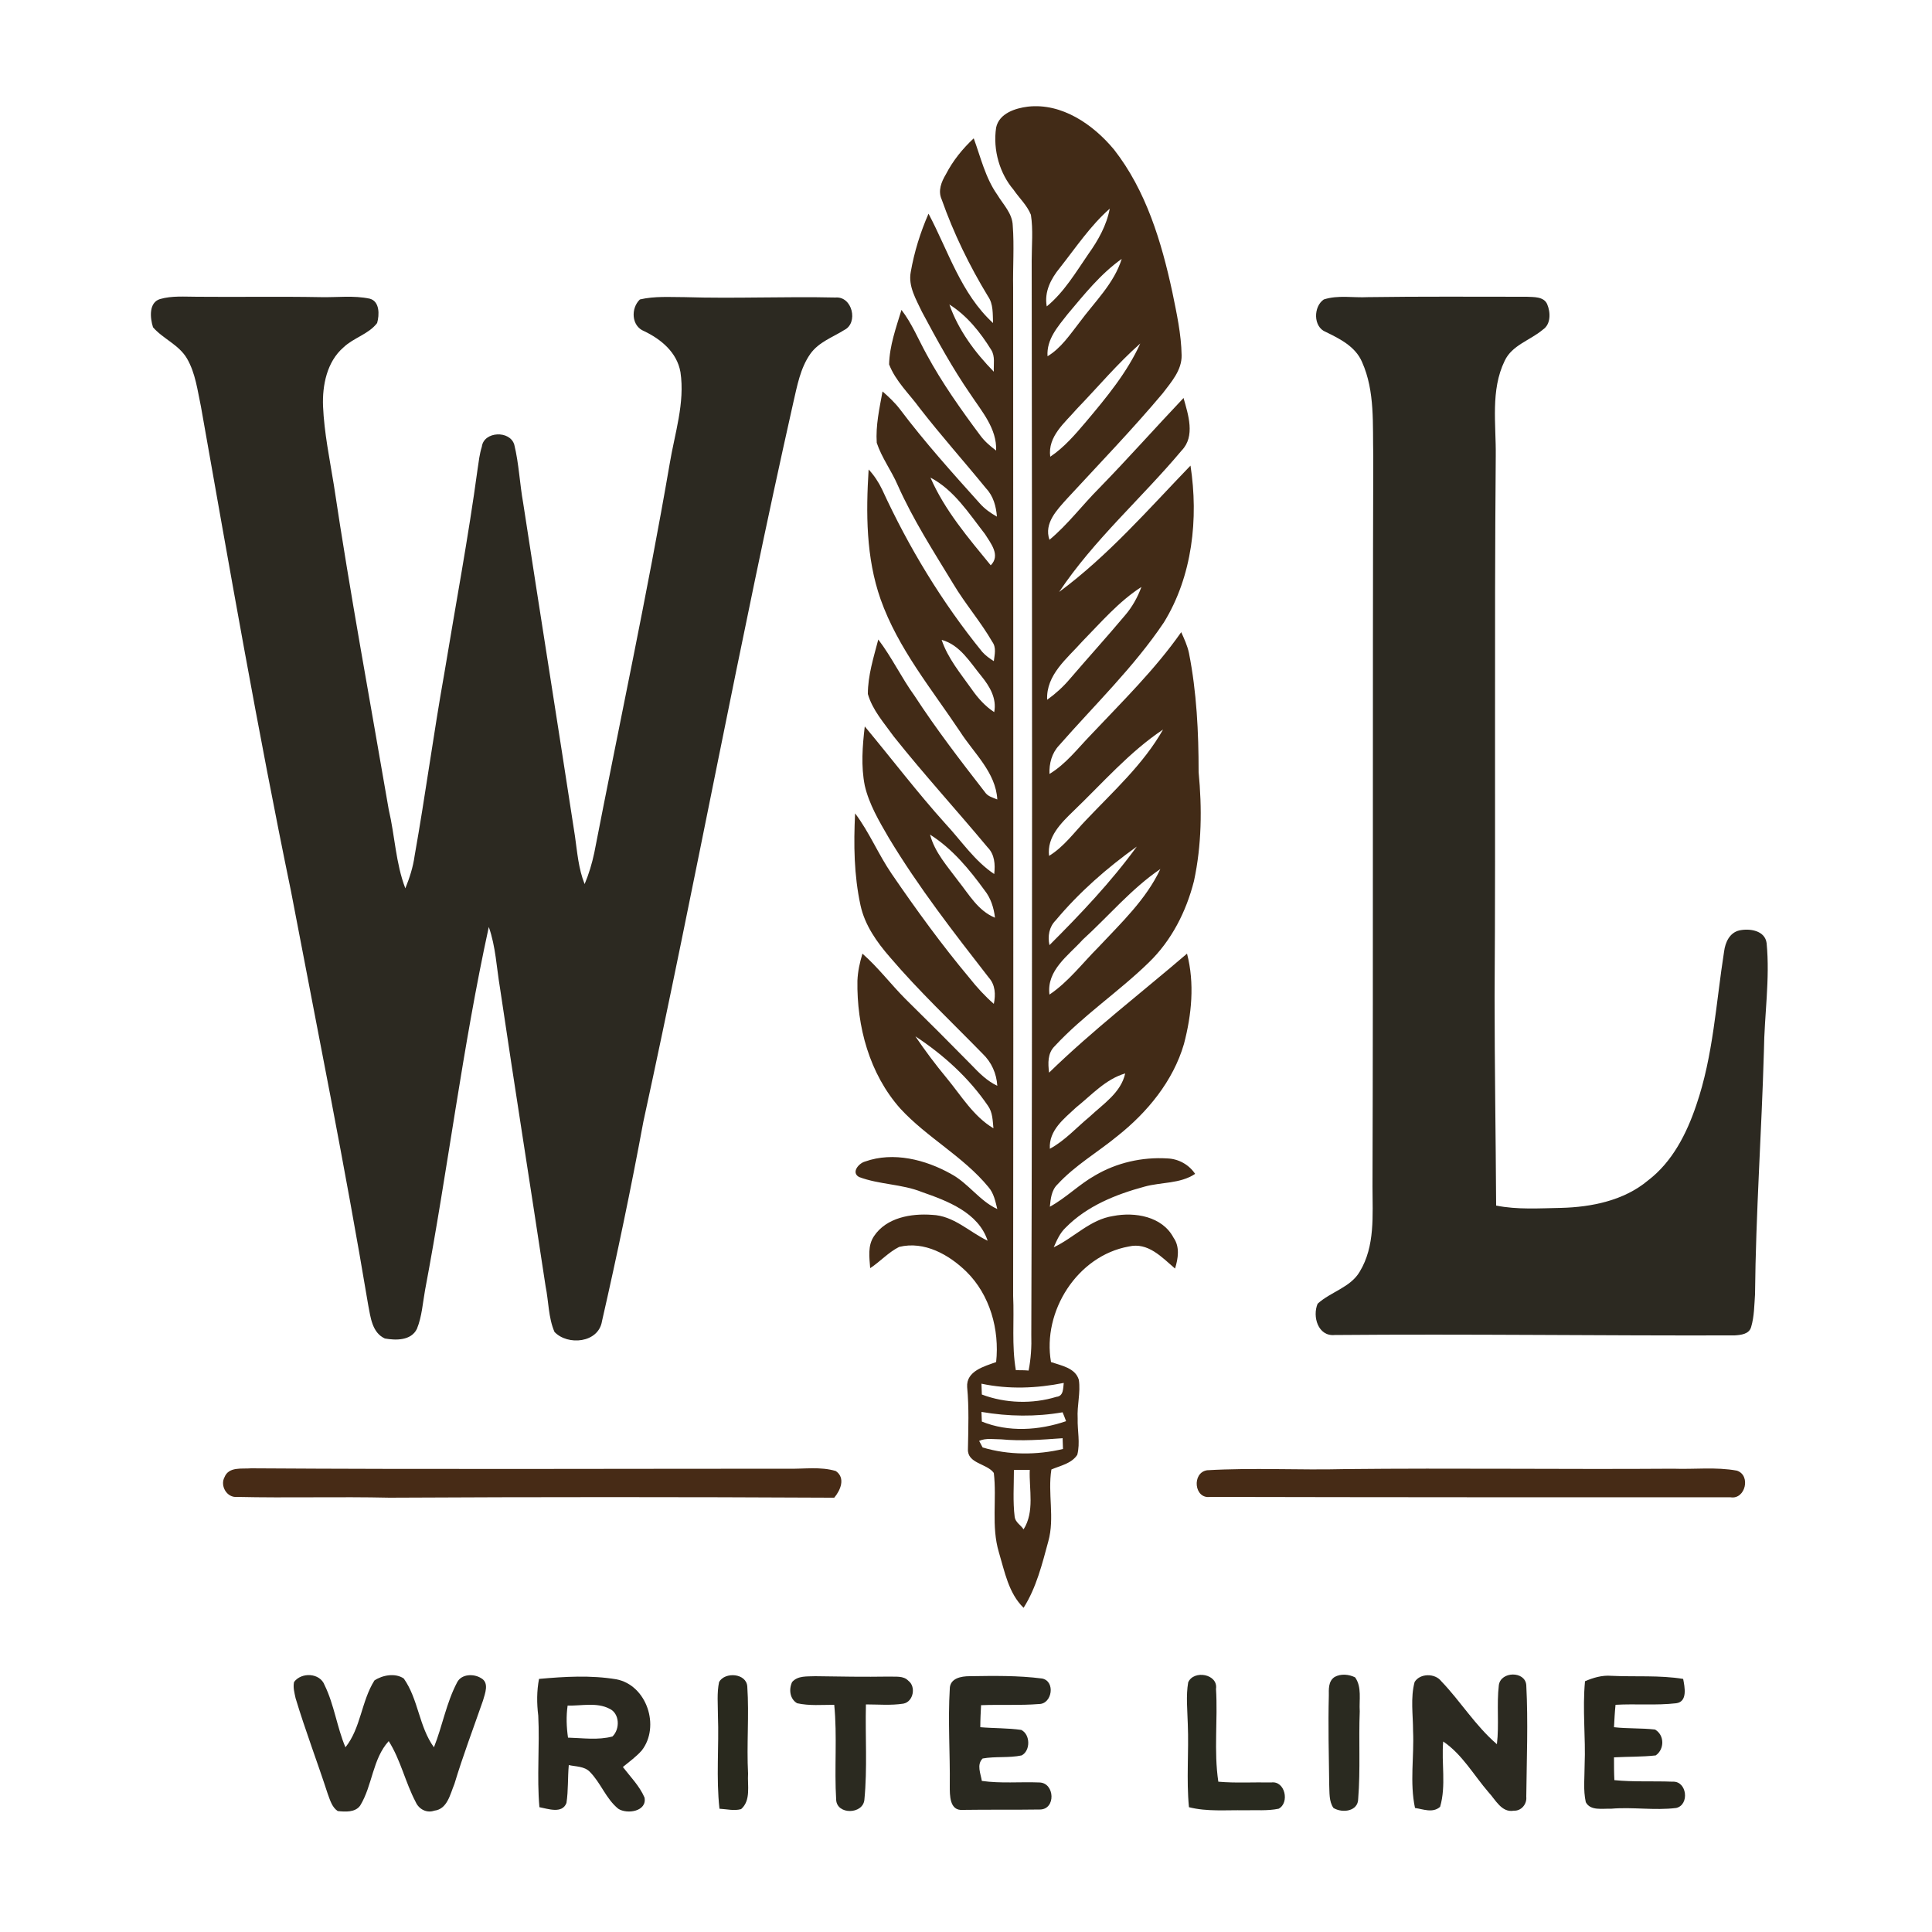 <?xml version="1.0" encoding="utf-8"?>
<!-- Generator: Adobe Illustrator 21.0.0, SVG Export Plug-In . SVG Version: 6.00 Build 0)  -->
<svg version="1.1" id="Layer_1" xmlns="http://www.w3.org/2000/svg" xmlns:xlink="http://www.w3.org/1999/xlink" x="0px" y="0px"
	 viewBox="0 0 500 500" style="enable-background:new 0 0 500 500;" xml:space="preserve">
<style type="text/css">
	.st0{fill:#2C2921;}
	.st1{fill:#472B16;}
	.st2{fill:#422B17;}
	.st3{fill:#462B16;}
	.st4{fill:#2C2A21;}
	.st5{fill:#2D2B21;}
	.st6{fill:#2B2920;}
	.st7{fill:#29291E;}
	.st8{fill:#2B2A20;}
	.st9{fill:#2A2920;}
	.st10{fill:#292A1F;}
	.st11{fill:#2A2A20;}
	.st12{fill:#29281E;}
</style>
<g id="_x23_efeadbff">
</g>
<g id="_x23_b8ac95ff">
</g>
<g id="_x23_a49e8cff">
</g>
<g id="_x23_eee3d4ff">
</g>
<g id="_x23_f2ead9ff">
</g>
<g id="_x23_2c2921ff">
	<path class="st0" d="M41.4,77.4c3.1-0.9,6.4-0.6,9.6-0.6c10.7,0.1,21.3-0.1,32,0.1c4.2,0.1,8.5-0.5,12.7,0.4
		c2.6,0.7,2.5,4.2,1.9,6.3c-2.2,2.9-6.1,3.8-8.7,6.3c-4.3,3.7-5.5,9.8-5.3,15.2c0.3,6.9,1.7,13.6,2.8,20.4c4.2,28.1,9.4,56,14.2,84
		c1.6,6.8,1.8,13.9,4.3,20.4c1.1-2.7,2-5.5,2.4-8.4c2.8-15.8,4.9-31.6,7.7-47.3c2.9-17.6,6.2-35.1,8.6-52.8c0.3-2,0.5-3.9,1.1-5.8
		c0.5-4,7.3-4.3,8.4-0.5c1.2,4.9,1.4,10.1,2.3,15.1c4.4,28.7,9,57.5,13.4,86.2c0.6,4.2,0.9,8.4,2.5,12.4c1.1-2.6,1.9-5.3,2.5-8.1
		c6.5-33.5,13.7-66.9,19.5-100.6c1.3-7.9,4-15.8,2.8-23.8c-0.9-5.1-5-8.5-9.4-10.6c-3.3-1.3-3.5-5.9-1.1-8.2
		c3.8-0.9,7.8-0.6,11.6-0.6c13,0.4,26-0.2,39,0.1c4.4-0.4,6,6.6,2.3,8.4c-3,1.9-6.6,3.1-8.8,6.2c-2.6,3.7-3.4,8.3-4.4,12.6
		C191.4,166,180,228.3,166.5,290.3c-3.2,17.3-6.8,34.5-10.7,51.6c-0.9,5.7-8.9,6.4-12.3,2.8c-1.6-3.7-1.5-7.9-2.3-11.8
		c-3.9-25.8-8-51.5-11.8-77.2c-0.9-5.3-1.1-10.7-2.9-15.8c-6.8,31.1-10.6,62.8-16.5,94c-0.6,3.3-0.8,6.8-2.1,10
		c-1.5,3.1-5.5,3-8.3,2.5c-3.3-1.5-3.7-5.5-4.3-8.6c-6-35.9-13.2-71.5-20-107.2C66.7,189,59.4,147,52,105.2
		c-0.9-4.2-1.4-8.6-3.6-12.4c-2.1-3.6-6.2-5.1-8.8-8.1C38.8,82.2,38.5,78.3,41.4,77.4z"/>
	<path class="st0" d="M342.6,77.5c3.7-1.2,7.6-0.4,11.4-0.6c13.7-0.2,27.4-0.1,41.1-0.1c1.8,0.1,4.4-0.1,5.3,1.9
		c0.9,2.1,1,5.2-1.1,6.6c-3.3,2.8-8,4-9.9,8.1c-3.7,7.6-2.2,16.4-2.3,24.6c-0.4,46.7,0,93.3-0.3,140c0,18,0.3,36,0.4,54
		c5.5,1.1,11.2,0.7,16.8,0.6c7.9-0.2,16.3-1.9,22.5-7.1c6.3-4.8,10-12.1,12.5-19.5c4.4-12.8,5.1-26.5,7.2-39.8
		c0.3-2.3,1.4-4.8,3.9-5.4c2.7-0.6,6.7,0,7.1,3.3c0.9,9.3-0.6,18.6-0.7,27.9c-0.6,21-2.1,42-2.3,63c-0.2,2.8-0.2,5.7-1,8.4
		c-0.5,1.9-2.7,2.1-4.3,2.2c-34.5,0.1-69-0.4-103.5-0.1c-4.3,0.4-5.8-4.8-4.4-8.1c3.4-3.1,8.5-4.2,10.9-8.3c4-6.6,3.3-14.6,3.3-22
		c0.2-63,0-126,0.2-189c-0.2-8.2,0.5-16.8-2.9-24.4c-1.7-4-5.7-6-9.4-7.8C339.8,84.6,339.9,79.3,342.6,77.5z"/>
</g>
<g id="_x23_faf3e3ff">
</g>
<g id="_x23_ede4d1ff">
</g>
<g id="_x23_989283ff">
</g>
<g id="_x23_897a67ff">
</g>
<g id="_x23_f2ead8ff">
</g>
<g id="_x23_efe5d9ff">
</g>
<g id="_x23_f6f1e6ff">
</g>
<g id="_x23_f4eee0ff">
</g>
<g id="_x23_f9f1e0ff">
</g>
<g id="_x23_f9f2e2ff">
</g>
<g id="_x23_efe5d4ff">
</g>
<g id="_x23_aea390ff">
</g>
<g id="_x23_f6f0dfff">
</g>
<g id="_x23_eee3d2ff">
</g>
<g id="_x23_fbfaedff">
</g>
<g>
	<g id="_x23_472b16ff">
		<path class="st1" d="M58.1,382.3c1.1-2.8,4.5-2.1,6.9-2.3c46.3,0.3,92.7,0.1,139,0.1c4.1,0.1,8.3-0.6,12.3,0.6
			c2.6,1.8,1.2,5-0.4,6.9h-1c-38.1-0.2-76.1-0.2-114.1,0c-13.1-0.3-26.3,0.1-39.4-0.2C58.7,387.7,56.9,384.5,58.1,382.3z"/>
	</g>
	<g id="_x23_422b17ff">
		<path class="st2" d="M257.8,33c0.8-3.7,5-5,8.2-5.4c8.8-1,16.9,4.6,22.3,11.1c8.3,10.6,12.3,23.9,15.1,36.9
			c1.1,5.4,2.3,10.8,2.4,16.3c0.1,3.9-2.7,7-4.9,9.9c-7.9,9.4-16.4,18.2-24.7,27.2c-2.6,2.9-6.1,6.4-4.6,10.7c4.8-4,8.5-9,12.9-13.4
			c7.4-7.6,14.5-15.6,21.8-23.3c1.2,4.3,3.1,9.9-0.5,13.6c-10.4,12.4-22.7,23.1-31.7,36.6c12.7-9.4,23.1-21.4,34-32.7
			c2.1,13.7,0.5,28.6-6.9,40.6c-7.8,11.6-17.9,21.3-27.1,31.8c-1.9,2-2.6,4.7-2.5,7.4c4.3-2.6,7.3-6.6,10.7-10.1
			c8.1-8.6,16.6-16.9,23.4-26.6c0.8,1.8,1.6,3.5,2,5.4c2,10.1,2.5,20.5,2.5,30.8c0.9,9.4,0.8,18.9-1.2,28.2
			c-2,7.9-5.8,15.4-11.7,21.1c-7.8,7.6-17,13.7-24.4,21.7c-1.8,1.8-1.7,4.4-1.4,6.8c11.3-11,23.8-20.6,35.7-30.8
			c2,7.7,1.2,15.8-0.8,23.4c-2.8,9.6-9.5,17.7-17.2,23.8c-5.1,4.2-11,7.6-15.5,12.5c-1.6,1.5-1.8,3.8-2,5.8
			c4.2-2.3,7.6-5.8,11.7-8.1c5.6-3.3,12.2-4.8,18.7-4.4c2.9,0.1,5.6,1.6,7.2,4c-3.9,2.6-8.8,2.1-13.1,3.3c-7.4,2-14.9,5-20.4,10.6
			c-1.5,1.4-2.3,3.3-3.1,5.1c5.3-2.5,9.4-7.2,15.4-8.1c5.6-1.1,12.7,0.1,15.6,5.6c1.7,2.4,1.2,5.4,0.4,8c-3.4-2.9-7-6.9-12-5.7
			c-13.3,2.4-22.4,16.8-20.1,29.9c2.6,0.9,6.3,1.5,7.2,4.6c0.5,3.3-0.5,6.6-0.3,10c-0.1,3.1,0.7,6.3-0.1,9.4
			c-1.5,2.3-4.4,2.8-6.7,3.8c-1,6.2,0.9,12.5-0.8,18.6c-1.6,5.9-3.1,12-6.4,17.2c-3.9-3.8-4.9-9.4-6.4-14.4
			c-2-6.7-0.5-13.7-1.3-20.5c-1.8-2.5-6.9-2.4-6.7-6.2c0.1-5.3,0.3-10.7-0.2-16c-0.3-4.2,4.5-5.4,7.5-6.5c0.9-8.4-1.6-17.4-7.7-23.4
			c-4.5-4.4-10.9-8-17.4-6.4c-2.8,1.4-4.9,3.8-7.5,5.5c-0.2-2.8-0.7-5.8,1-8.3c3.2-4.8,9.6-5.9,15-5.5c5.6,0.2,9.6,4.4,14.4,6.7
			c-2.4-7.3-10.4-10.3-17-12.6c-5.2-2.1-11-1.9-16.3-3.9c-2.1-1.2,0-3.6,1.6-4c7.3-2.6,15.6-0.5,22.2,3.2c4.5,2.4,7.4,7,12,9.1
			c-0.5-2-0.9-4.1-2.3-5.7c-6.5-7.9-15.9-12.8-22.8-20.3c-8-9-11.3-21.3-11.1-33.1c0.1-2.4,0.6-4.7,1.3-7c4.1,3.6,7.4,8,11.2,11.8
			c5.7,5.6,11.4,11.3,17,17c2,2.1,4.1,4.2,6.7,5.4c-0.2-3.2-1.5-6.1-3.8-8.3c-8.1-8.3-16.5-16.2-24-25c-3.4-3.9-6.5-8.3-7.6-13.4
			c-1.7-7.8-1.8-15.8-1.4-23.8c3.7,4.9,6,10.6,9.5,15.7c6.3,9.2,12.9,18.3,20.1,26.9c1.9,2.4,4,4.7,6.3,6.7c0.5-2.4,0.4-4.9-1.3-6.8
			c-9.1-11.7-18.2-23.4-25.9-36.2c-2.5-4.3-5.1-8.7-6.2-13.5c-1-5-0.6-10.2,0-15.3c7,8.4,13.6,17.1,20.9,25.2
			c4.1,4.4,7.5,9.6,12.6,13c0.3-2.5,0.1-5.1-1.7-6.9c-8-9.6-16.5-18.9-24.3-28.7c-2.5-3.5-5.5-6.8-6.7-11c0-4.8,1.5-9.5,2.7-14.1
			c3.5,4.6,6,9.9,9.4,14.6c5.6,8.6,11.9,16.8,18.2,24.9c0.7,1.1,2,1.4,3.2,1.9c-0.4-7-6-11.9-9.6-17.5
			c-7.4-11.1-16.1-21.6-20.6-34.3c-3.8-10.8-3.8-22.4-3.1-33.6c1.4,1.5,2.6,3.3,3.5,5.2c6.9,15,15.5,29.2,25.9,42
			c0.9,1,1.9,1.7,3,2.4c0.2-1.7,0.7-3.5-0.4-5c-3-5.2-7-9.8-10.1-15c-5.1-8.4-10.4-16.6-14.4-25.6c-1.6-3.7-4.1-7-5.4-10.9
			c-0.3-4.5,0.7-8.9,1.5-13.3c1.6,1.4,3.2,2.9,4.5,4.6c6.4,8.5,13.5,16.4,20.6,24.3c1.3,1.5,2.9,2.6,4.5,3.5
			c-0.2-2.6-0.9-5.3-2.8-7.3c-5.7-7-11.7-13.7-17.2-20.8c-2.7-3.7-6.2-6.9-7.9-11.3c0.1-4.8,1.8-9.5,3.2-14.1
			c2.7,3.5,4.4,7.7,6.5,11.5c4,7.4,8.9,14.3,13.9,21c1.1,1.5,2.6,2.8,4.1,3.9c0.2-5.7-3.7-10.1-6.6-14.5
			c-4.7-6.8-8.7-14.1-12.6-21.4c-1.5-3.2-3.6-6.6-2.9-10.3c0.9-5.2,2.5-10.3,4.6-15.1c5.1,9.6,8.4,20.7,16.7,28.3
			c-0.1-2.3,0.1-4.9-1.3-6.9c-4.8-7.9-8.9-16.3-12-25.1c-1-2.2-0.1-4.5,1.1-6.5c1.8-3.5,4.3-6.6,7.2-9.3c1.8,4.9,3,10.2,6.1,14.6
			c1.5,2.5,3.9,4.8,4,8c0.4,5.3,0,10.7,0.1,16c0,87,0.1,174,0,261c0.3,6.4-0.4,12.8,0.7,19.2c0.8,0,2.5,0,3.3,0.1
			c0.6-3,0.8-6.2,0.7-9.3c0.3-92.7,0.2-185.3,0.1-278c0-3.9,0.4-7.9-0.2-11.8c-1-2.5-3-4.3-4.5-6.5C258.8,45,256.9,38.9,257.8,33
			 M274.3,69.3c-2.3,2.8-4.1,6.2-3.4,10c4.5-3.7,7.5-8.8,10.8-13.6c2.5-3.5,4.7-7.4,5.5-11.7C282.2,58.4,278.4,64.1,274.3,69.3
			 M276.3,81.3c-2.5,3.2-5.5,6.5-5.2,10.9c3.5-2.1,5.8-5.6,8.3-8.8c3.9-5.3,8.9-10,10.9-16.4C284.8,70.9,280.6,76.2,276.3,81.3
			 M245.7,78.8c2.3,6.6,6.6,12.4,11.5,17.4c-0.1-1.9,0.4-4-0.7-5.7C253.7,86,250.3,81.7,245.7,78.8 M278.7,105.8
			c-3.1,3.6-7.6,7.1-6.9,12.4c3.6-2.4,6.5-5.8,9.3-9.1c5.3-6.3,10.6-12.7,14-20.2C289.2,94.1,284.2,100.1,278.7,105.8 M240.8,123.6
			c3.7,8.5,9.8,15.6,15.6,22.7c2.6-2.6,0-5.7-1.5-8.1C250.7,132.8,246.9,126.8,240.8,123.6 M280.1,166c-3.9,4.4-9.4,8.6-9.1,15.1
			c2.1-1.5,4.1-3.3,5.8-5.3c4.8-5.6,9.7-11,14.4-16.6c1.8-2.1,3.2-4.6,4.2-7.3C289.5,155.7,284.9,161.1,280.1,166 M243.7,165.6
			c1.6,4.8,4.9,8.7,7.8,12.8c1.6,2.3,3.5,4.4,5.8,5.9c0.7-3.6-1.2-6.7-3.3-9.3C251.1,171.5,248.5,166.9,243.7,165.6 M277.8,209.9
			c-3.2,3.1-6.9,6.7-6.3,11.6c3.9-2.4,6.5-6.1,9.6-9.3c7-7.4,14.8-14.4,19.9-23.4C292.3,194.6,285.4,202.6,277.8,209.9 M240.7,216
			c1.2,4.6,4.5,8.2,7.3,12c2.8,3.5,5.1,7.7,9.5,9.5c-0.3-2.6-1.1-5.1-2.7-7.1C250.8,224.9,246.4,219.6,240.7,216 M273.2,238.2
			c-1.7,1.7-2.1,4.1-1.6,6.4c8-8,15.9-16.3,22.6-25.5C286.5,224.6,279.3,230.9,273.2,238.2 M280.2,243.2c-3.7,4.1-9.4,7.9-8.6,14.2
			c4.9-3.3,8.5-8.1,12.6-12.2c5.9-6.3,12.4-12.4,16.1-20.3C292.8,230,286.9,237.1,280.2,243.2 M236.9,268.2
			c2.5,3.7,5.2,7.3,8.1,10.8c3.8,4.6,6.9,9.9,12.1,13c-0.2-2-0.2-4.1-1.4-5.8C250.8,279,244.2,273,236.9,268.2 M278.5,286.6
			c-3.1,2.9-7.1,5.9-6.8,10.7c3.9-2.1,6.9-5.5,10.3-8.3c3.5-3.3,8.1-6.2,9.2-11.2C286.1,279.3,282.5,283.4,278.5,286.6 M254,358.1
			c0,0.7,0.1,2.1,0.1,2.8c6.1,2.3,13.1,2.5,19.3,0.6c1.9-0.2,1.7-2.2,1.9-3.6C268.3,359.3,261.1,359.6,254,358.1 M254,365.4
			c0,0.6,0.1,1.9,0.1,2.5c6.9,2.8,14.8,2.3,21.8-0.1c-0.3-0.8-0.6-1.6-0.9-2.3C268.1,366.7,261,366.6,254,365.4 M253.4,372.9
			c0.2,0.4,0.7,1.3,0.9,1.7c6.7,2,14,2,20.8,0.4c0-0.7-0.1-2.1-0.1-2.8c-5.3,0.4-10.6,0.8-15.9,0.3
			C257.2,372.5,255.2,372.1,253.4,372.9 M262.4,380.4c0,4.1-0.3,8.2,0.2,12.2c0.2,1.4,1.6,2.1,2.3,3.2c2.9-4.6,1.4-10.3,1.6-15.4
			C265.2,380.4,263.8,380.4,262.4,380.4z"/>
	</g>
	<g id="_x23_462b16ff">
		<path class="st3" d="M312.4,380.5c11.9-0.7,23.8,0,35.6-0.3c28.3-0.3,56.7,0.1,85-0.1c5.5,0.2,11.1-0.5,16.5,0.5
			c3.7,1.2,2.2,7.5-1.6,6.9c-44.9,0-89.8,0-134.7-0.1C309,388,308.4,381.1,312.4,380.5z"/>
	</g>
</g>
<g id="_x23_ffffecff">
</g>
<g id="_x23_aaa08dff">
</g>
<g>
	<g id="_x23_2c2a21ff">
		<path class="st4" d="M387.9,436.1c0.5-3.6,6.8-3.7,7.1,0c0.5,9.6,0.1,19.3,0,28.9c0.2,1.9-1.3,3.7-3.2,3.6
			c-3.2,0.6-4.8-2.9-6.6-4.8c-3.8-4.4-6.8-9.8-11.7-13.1c-0.5,5.6,0.8,11.4-0.8,16.9c-1.9,1.7-4.4,0.6-6.5,0.3
			c-1.4-6.6-0.2-13.3-0.5-19.9c0-4.2-0.7-8.6,0.4-12.7c1.4-2.3,5.3-2.3,6.9-0.2c5,5.2,8.8,11.5,14.4,16.3
			C388,446.3,387.3,441.1,387.9,436.1z"/>
	</g>
	<g id="_x23_2d2b21ff">
		<path class="st5" d="M76.1,435.3c1.9-2.6,6.7-2.4,7.9,0.8c2.5,5.1,3.2,10.9,5.4,16.1c4-5,4.1-11.9,7.5-17.3c2.1-1.4,5.4-2,7.6-0.5
			c3.8,5.4,3.9,12.4,7.8,17.8c2.2-5.5,3.2-11.5,6-16.8c1.1-2.2,4.3-2.3,6.2-1.1c2.2,1.2,1,4,0.5,5.8c-2.5,7.2-5.2,14.3-7.4,21.6
			c-1.1,2.6-1.8,6.5-5.2,6.9c-2,0.7-4-0.4-4.8-2.2c-2.7-5.1-3.9-10.9-7-15.8c-4.2,4.6-4.2,11.5-7.4,16.7c-1.3,1.8-3.9,1.6-5.8,1.4
			c-1.5-1-2-2.9-2.6-4.5c-2.7-8.3-5.8-16.4-8.3-24.7C76.2,438.1,75.8,436.7,76.1,435.3z"/>
	</g>
	<g id="_x23_2b2920ff">
		<path class="st6" d="M139.5,434.5c6.6-0.6,13.4-1,20,0.1c7.9,1.5,11.4,12.2,6.6,18.4c-1.4,1.6-3.2,2.9-4.9,4.3
			c2,2.6,4.3,4.9,5.6,7.9c0.7,3.6-4.5,4.4-6.8,2.9c-3.2-2.6-4.5-6.7-7.4-9.6c-1.4-1.4-3.6-1.3-5.4-1.7c-0.3,3.3-0.1,6.5-0.6,9.8
			c-1.1,2.9-4.8,1.5-7,1.1c-0.7-7.9,0.1-15.8-0.3-23.7C138.9,440.8,138.9,437.6,139.5,434.5 M146.9,441.4c-0.4,2.8-0.3,5.5,0.1,8.3
			c3.8,0.1,7.8,0.7,11.5-0.3c2-1.9,1.9-6-0.8-7.2C154.4,440.5,150.5,441.5,146.9,441.4z"/>
	</g>
	<g id="_x23_29291eff">
		<path class="st7" d="M186.1,435.3c1.5-2.7,7.1-2.3,7.3,1.2c0.5,7.5-0.2,15,0.2,22.5c-0.2,3.1,0.8,6.9-1.8,9.2
			c-1.8,0.5-3.7,0-5.6-0.1c-0.9-8-0.1-16.1-0.4-24.1C185.8,441.1,185.5,438.1,186.1,435.3z"/>
	</g>
	<g id="_x23_2b2a20ff">
		<path class="st8" d="M205,435.3c1.5-1.7,3.9-1.4,6-1.5c6.4,0.1,12.8,0.2,19.1,0.1c1.7,0.1,3.7-0.3,5,1.1c2,1.5,1.3,5.4-1.3,5.9
			c-3.2,0.5-6.5,0.2-9.7,0.2c-0.2,8.2,0.4,16.5-0.4,24.7c-0.4,3.8-7.1,3.9-7.3,0c-0.5-8.2,0.3-16.4-0.5-24.6c-3.2,0-6.4,0.3-9.6-0.4
			C204.4,439.7,204.1,437.2,205,435.3z"/>
	</g>
	<g id="_x23_2a2920ff">
		<path class="st9" d="M245.8,437.1c0-2.8,3-3.3,5.1-3.3c6.3-0.1,12.6-0.2,18.8,0.6c3.5,0.7,2.6,6.6-0.8,6.6c-5,0.4-10,0.1-15,0.3
			c-0.1,1.9-0.2,3.8-0.2,5.7c3.5,0.3,7.1,0.2,10.6,0.7c2.4,1.2,2.4,5.4,0.1,6.6c-3.3,0.7-6.8,0.2-10.1,0.8c-1.6,1.6-0.5,3.9-0.2,5.8
			c4.9,0.7,9.9,0.2,14.9,0.4c4,0.1,4.3,7,0.1,7c-6.6,0.1-13.3,0-19.9,0.1c-3.5,0.3-3.4-3.8-3.4-6.3
			C245.9,453.7,245.3,445.4,245.8,437.1z"/>
	</g>
	<g id="_x23_292a1fff">
		<path class="st10" d="M307.5,435.4c1.4-3.3,7.8-2.2,7.2,1.7c0.5,8-0.6,16,0.6,24c4.5,0.4,9.1,0.1,13.7,0.2
			c3.6-0.5,4.8,5.3,1.9,6.8c-2.9,0.6-5.9,0.3-8.8,0.4c-4.8-0.1-9.7,0.4-14.4-0.8c-0.7-7.2,0-14.4-0.3-21.5
			C307.3,442.5,306.9,438.9,307.5,435.4z"/>
	</g>
	<g id="_x23_2a2a20ff">
		<path class="st11" d="M345.4,434c1.6-0.9,3.7-0.7,5.3,0.1c1.8,2.5,1,5.9,1.2,8.8c-0.3,7.5,0.2,15.1-0.4,22.6
			c0,3.3-4.1,3.8-6.4,2.4c-1.2-1.7-1-4-1.1-6c-0.1-7.7-0.3-15.4-0.1-23.1C343.9,437.3,343.7,435.1,345.4,434z"/>
	</g>
	<g id="_x23_29281eff">
		<path class="st12" d="M410.2,435.1c2.1-0.9,4.4-1.6,6.8-1.4c6.2,0.3,12.5-0.2,18.6,0.8c0.4,2.1,1.2,5.9-1.8,6.3
			c-5.2,0.6-10.5,0.1-15.7,0.4c-0.2,1.9-0.3,3.9-0.4,5.8c3.5,0.4,7.1,0.2,10.6,0.6c2.5,1.4,2.5,5.1,0.2,6.7
			c-3.6,0.4-7.2,0.3-10.8,0.5c0,2,0,4,0.1,5.9c5,0.5,10,0.2,15.1,0.4c3.7-0.2,4.4,6,0.9,6.8c-5.6,0.7-11.3-0.3-16.9,0.2
			c-2.2-0.1-5.3,0.6-6.5-1.7c-0.7-3.2-0.3-6.4-0.3-9.6C410.4,449.7,409.5,442.4,410.2,435.1z"/>
	</g>
</g>
<g id="_x23_ede8d8ff">
</g>
</svg>

